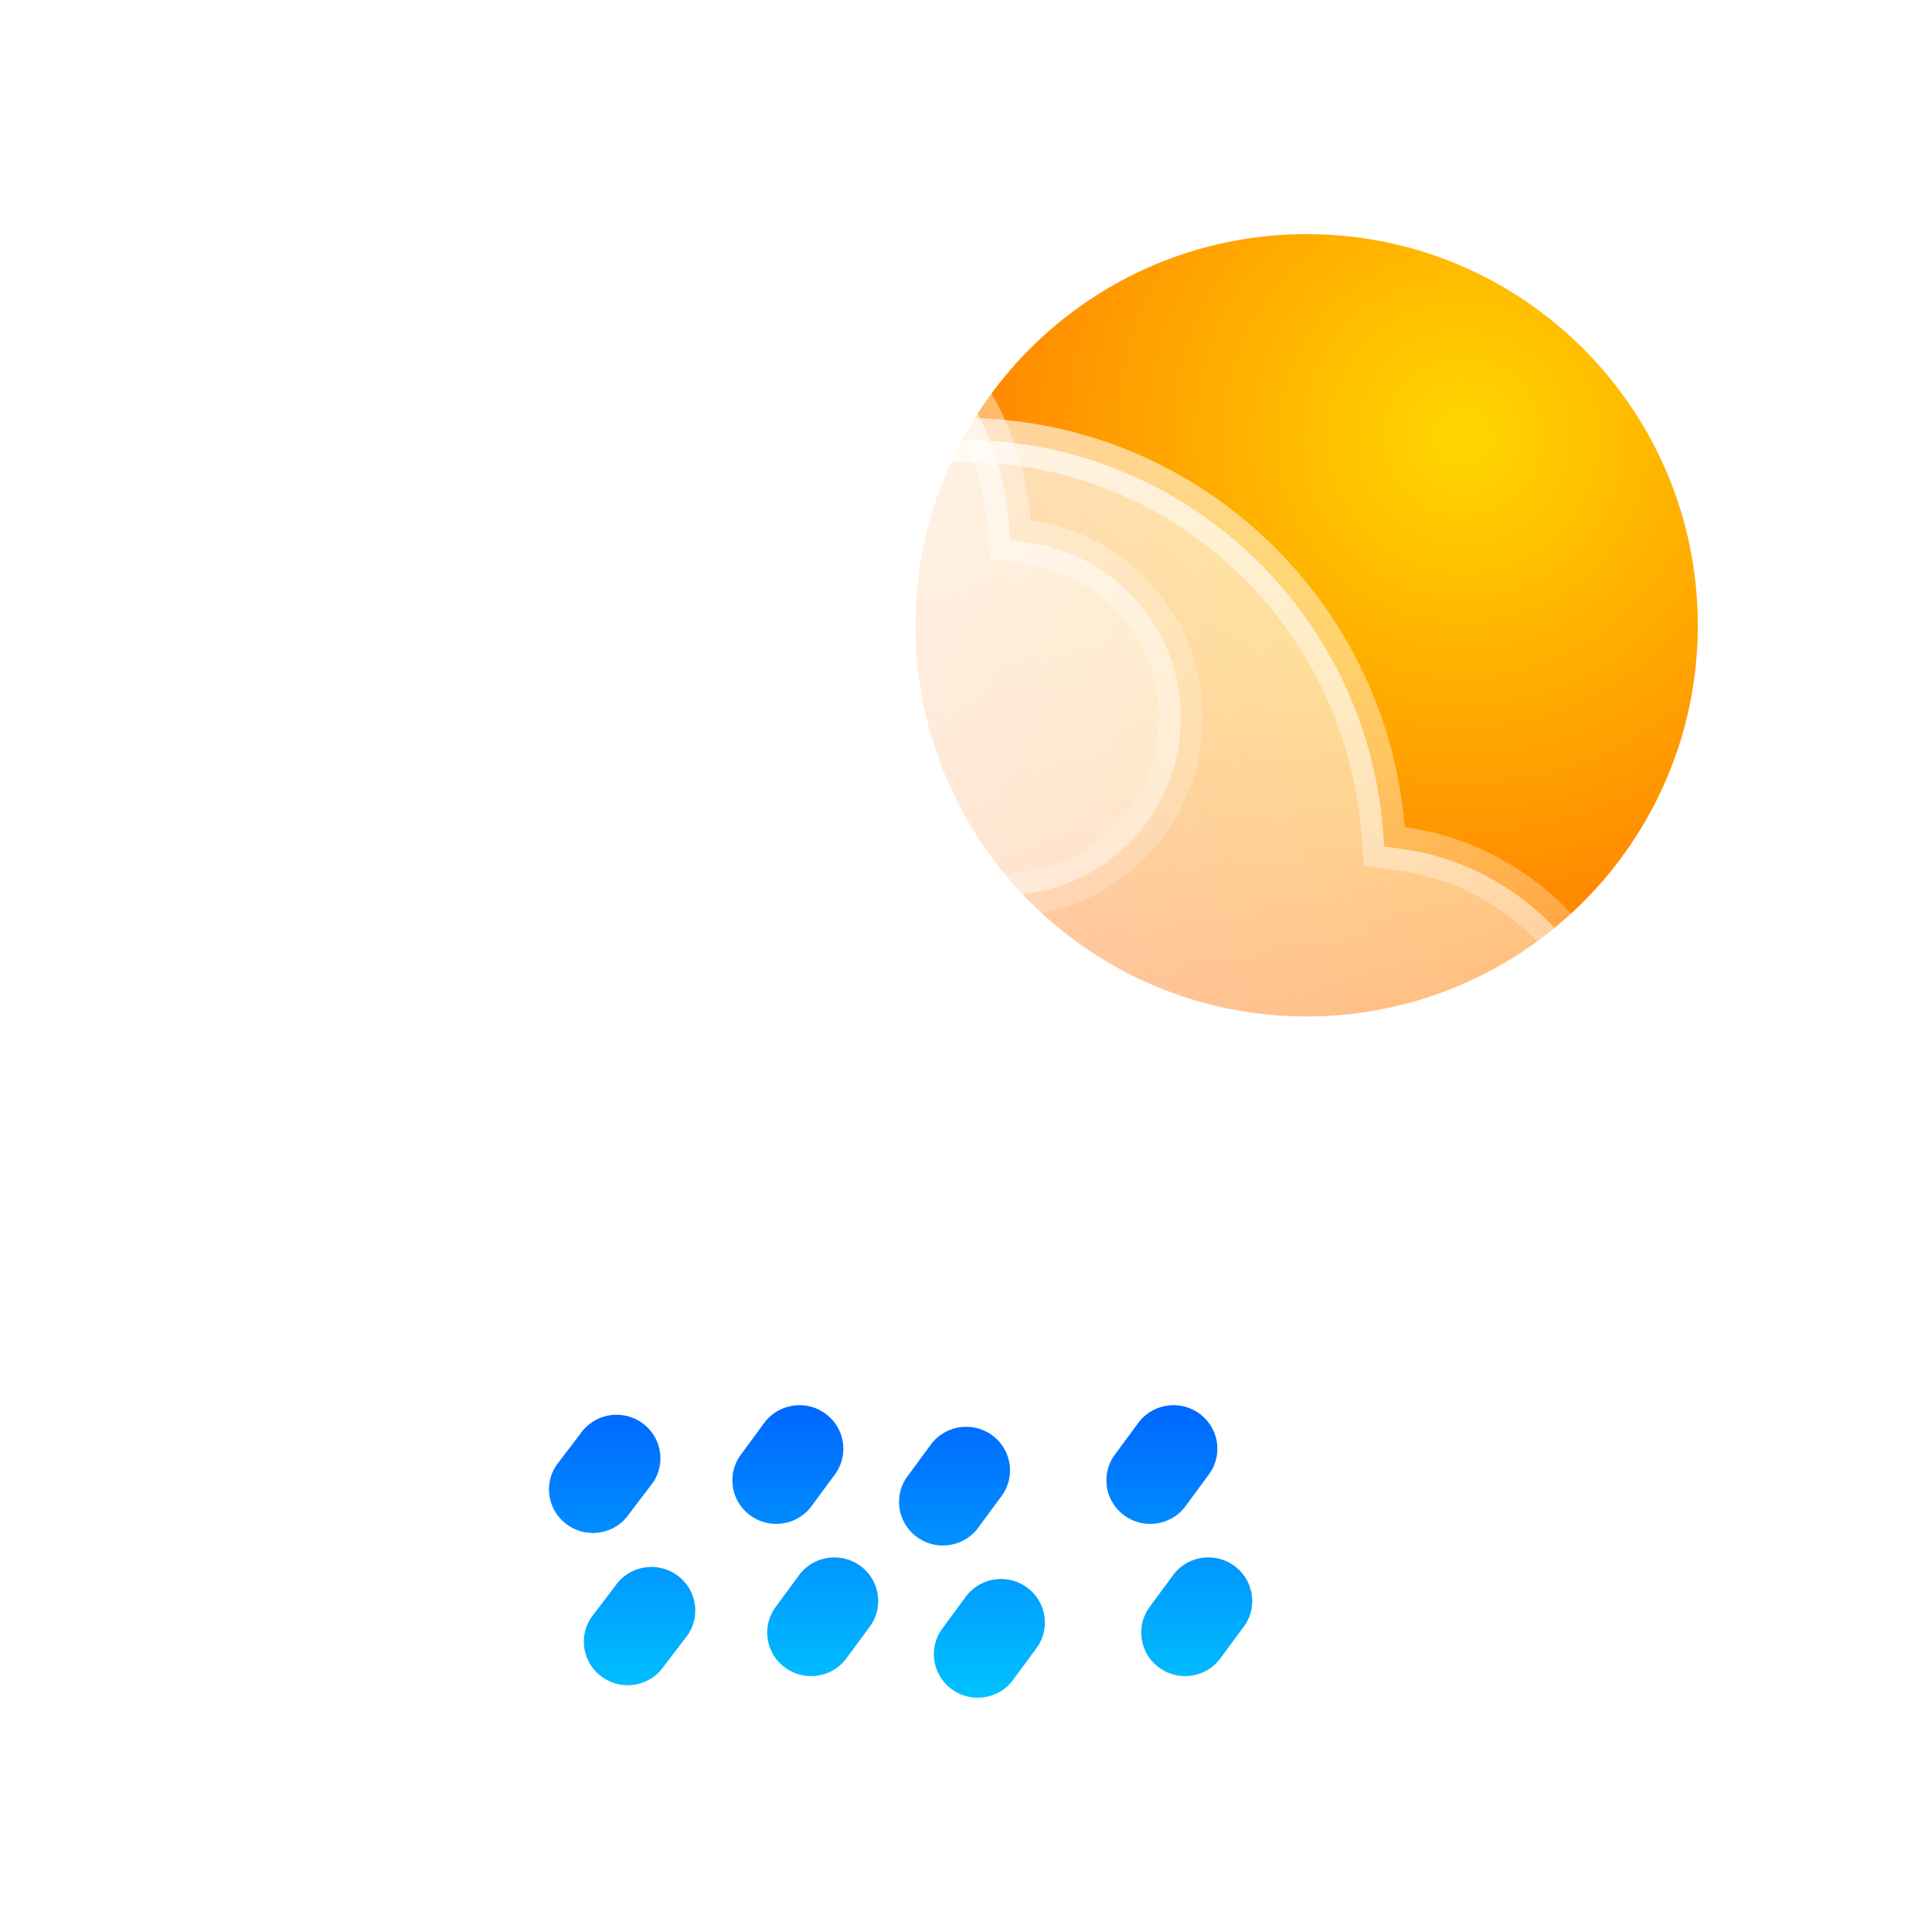 <svg width="132" height="132" viewBox="0 0 132 132" fill="none" xmlns="http://www.w3.org/2000/svg">
<g filter="url(#filter0_d_677_14)">
<path fill-rule="evenodd" clip-rule="evenodd" d="M54.152 99.548C55.536 100.451 55.921 102.298 55.012 103.673L53.394 105.796C52.485 107.171 50.626 107.554 49.242 106.651C47.858 105.748 47.473 103.902 48.382 102.527L50 100.403C50.909 99.028 52.768 98.645 54.152 99.548Z" fill="url(#paint0_linear_677_14)"/>
<path fill-rule="evenodd" clip-rule="evenodd" d="M66.652 98.895C68.036 99.797 68.421 101.644 67.512 103.019L65.922 105.175C65.014 106.55 63.155 106.933 61.771 106.03C60.387 105.127 60.002 103.281 60.91 101.906L62.5 99.749C63.409 98.374 65.268 97.992 66.652 98.895Z" fill="url(#paint1_linear_677_14)"/>
<path fill-rule="evenodd" clip-rule="evenodd" d="M78.038 100.371C79.422 101.274 79.807 103.12 78.899 104.495L77.309 106.651C76.4 108.026 74.541 108.409 73.157 107.506C71.773 106.603 71.388 104.757 72.297 103.382L73.886 101.226C74.795 99.851 76.654 99.468 78.038 100.371Z" fill="url(#paint2_linear_677_14)"/>
<path fill-rule="evenodd" clip-rule="evenodd" d="M92.205 98.895C93.589 99.797 93.974 101.644 93.066 103.019L91.476 105.175C90.567 106.55 88.708 106.933 87.324 106.03C85.94 105.127 85.555 103.281 86.464 101.906L88.053 99.749C88.962 98.374 90.821 97.992 92.205 98.895Z" fill="url(#paint3_linear_677_14)"/>
<path fill-rule="evenodd" clip-rule="evenodd" d="M51.77 89.149C53.154 90.052 53.539 91.898 52.63 93.273L51.012 95.397C50.103 96.772 48.245 97.154 46.861 96.251C45.476 95.349 45.091 93.502 46 92.127L47.618 90.004C48.527 88.629 50.386 88.246 51.77 89.149Z" fill="url(#paint4_linear_677_14)"/>
<path fill-rule="evenodd" clip-rule="evenodd" d="M64.27 88.495C65.654 89.398 66.039 91.244 65.13 92.619L63.541 94.775C62.632 96.15 60.773 96.533 59.389 95.63C58.005 94.727 57.62 92.881 58.529 91.506L60.118 89.35C61.027 87.975 62.886 87.592 64.27 88.495Z" fill="url(#paint5_linear_677_14)"/>
<path fill-rule="evenodd" clip-rule="evenodd" d="M75.656 89.971C77.04 90.874 77.426 92.721 76.517 94.096L74.927 96.251C74.018 97.626 72.16 98.009 70.776 97.106C69.392 96.204 69.006 94.357 69.915 92.982L71.505 90.826C72.414 89.451 74.272 89.068 75.656 89.971Z" fill="url(#paint6_linear_677_14)"/>
<path fill-rule="evenodd" clip-rule="evenodd" d="M89.823 88.495C91.207 89.398 91.593 91.244 90.684 92.619L89.094 94.775C88.185 96.15 86.327 96.533 84.943 95.63C83.558 94.727 83.173 92.881 84.082 91.506L85.672 89.35C86.581 87.975 88.439 87.592 89.823 88.495Z" fill="url(#paint7_linear_677_14)"/>
<path d="M124 34.722C124 49.483 112.034 61.449 97.273 61.449C82.512 61.449 70.545 49.483 70.545 34.722C70.545 19.961 82.512 7.995 97.273 7.995C112.034 7.995 124 19.961 124 34.722Z" fill="url(#paint8_radial_677_14)"/>
<path d="M36.7 25.343L37.608 25.155L37.846 24.26C40.108 15.759 47.869 9.495 57.092 9.495C67.519 9.495 76.075 17.502 76.933 27.692L77.034 28.89L78.224 29.053C84.133 29.863 88.683 34.928 88.683 41.051C88.683 47.738 83.256 53.162 76.557 53.162H58.065H39.572C31.799 53.162 25.5 46.867 25.5 39.106C25.5 32.329 30.305 26.667 36.7 25.343Z" fill="url(#paint9_linear_677_14)" stroke="url(#paint10_linear_677_14)" stroke-width="3"/>
<path d="M44.747 44.706L45.654 44.517L45.891 43.621C49.17 31.195 60.411 22.053 73.756 22.053C88.844 22.053 101.241 33.739 102.485 48.638L102.585 49.834L103.774 49.999C112.441 51.197 119.132 58.693 119.132 67.776C119.132 77.696 111.152 85.72 101.33 85.72H75.135H48.94C37.596 85.72 28.38 76.453 28.38 64.998C28.38 54.995 35.41 46.656 44.747 44.706Z" fill="url(#paint11_linear_677_14)" stroke="url(#paint12_linear_677_14)" stroke-width="3"/>
</g>
<defs>
<filter id="filter0_d_677_14" x="0" y="-0.005" width="132" height="132" filterUnits="userSpaceOnUse" color-interpolation-filters="sRGB">
<feFlood flood-opacity="0" result="BackgroundImageFix"/>
<feColorMatrix in="SourceAlpha" type="matrix" values="0 0 0 0 0 0 0 0 0 0 0 0 0 0 0 0 0 0 127 0" result="hardAlpha"/>
<feOffset dx="-8" dy="8"/>
<feGaussianBlur stdDeviation="8"/>
<feComposite in2="hardAlpha" operator="out"/>
<feColorMatrix type="matrix" values="0 0 0 0 0.164 0 0 0 0 0.315 0 0 0 0 0.475 0 0 0 0.1 0"/>
<feBlend mode="normal" in2="BackgroundImageFix" result="effect1_dropShadow_677_14"/>
<feBlend mode="normal" in="SourceGraphic" in2="effect1_dropShadow_677_14" result="shape"/>
</filter>
<linearGradient id="paint0_linear_677_14" x1="69.533" y1="88.006" x2="69.533" y2="107.995" gradientUnits="userSpaceOnUse">
<stop stop-color="#0066FF"/>
<stop offset="1" stop-color="#00C2FF"/>
</linearGradient>
<linearGradient id="paint1_linear_677_14" x1="69.533" y1="88.006" x2="69.533" y2="107.995" gradientUnits="userSpaceOnUse">
<stop stop-color="#0066FF"/>
<stop offset="1" stop-color="#00C2FF"/>
</linearGradient>
<linearGradient id="paint2_linear_677_14" x1="69.533" y1="88.006" x2="69.533" y2="107.995" gradientUnits="userSpaceOnUse">
<stop stop-color="#0066FF"/>
<stop offset="1" stop-color="#00C2FF"/>
</linearGradient>
<linearGradient id="paint3_linear_677_14" x1="69.533" y1="88.006" x2="69.533" y2="107.995" gradientUnits="userSpaceOnUse">
<stop stop-color="#0066FF"/>
<stop offset="1" stop-color="#00C2FF"/>
</linearGradient>
<linearGradient id="paint4_linear_677_14" x1="69.533" y1="88.006" x2="69.533" y2="107.995" gradientUnits="userSpaceOnUse">
<stop stop-color="#0066FF"/>
<stop offset="1" stop-color="#00C2FF"/>
</linearGradient>
<linearGradient id="paint5_linear_677_14" x1="69.533" y1="88.006" x2="69.533" y2="107.995" gradientUnits="userSpaceOnUse">
<stop stop-color="#0066FF"/>
<stop offset="1" stop-color="#00C2FF"/>
</linearGradient>
<linearGradient id="paint6_linear_677_14" x1="69.533" y1="88.006" x2="69.533" y2="107.995" gradientUnits="userSpaceOnUse">
<stop stop-color="#0066FF"/>
<stop offset="1" stop-color="#00C2FF"/>
</linearGradient>
<linearGradient id="paint7_linear_677_14" x1="69.533" y1="88.006" x2="69.533" y2="107.995" gradientUnits="userSpaceOnUse">
<stop stop-color="#0066FF"/>
<stop offset="1" stop-color="#00C2FF"/>
</linearGradient>
<radialGradient id="paint8_radial_677_14" cx="0" cy="0" r="1" gradientUnits="userSpaceOnUse" gradientTransform="translate(108.029 21.815) rotate(127.113) scale(45.511 45.511)">
<stop stop-color="#FFD600"/>
<stop offset="1" stop-color="#FF6B00"/>
</radialGradient>
<linearGradient id="paint9_linear_677_14" x1="24" y1="7.995" x2="91.248" y2="53.073" gradientUnits="userSpaceOnUse">
<stop stop-color="white" stop-opacity="0.9"/>
<stop offset="1" stop-color="white" stop-opacity="0.4"/>
</linearGradient>
<linearGradient id="paint10_linear_677_14" x1="24" y1="7.995" x2="80.478" y2="50.413" gradientUnits="userSpaceOnUse">
<stop stop-color="white" stop-opacity="0.9"/>
<stop offset="1" stop-color="white" stop-opacity="0.2"/>
</linearGradient>
<linearGradient id="paint11_linear_677_14" x1="26.88" y1="20.553" x2="122.638" y2="84.202" gradientUnits="userSpaceOnUse">
<stop stop-color="white" stop-opacity="0.9"/>
<stop offset="1" stop-color="white" stop-opacity="0.4"/>
</linearGradient>
<linearGradient id="paint12_linear_677_14" x1="26.88" y1="20.553" x2="107.37" y2="80.497" gradientUnits="userSpaceOnUse">
<stop stop-color="white" stop-opacity="0.9"/>
<stop offset="1" stop-color="white" stop-opacity="0.2"/>
</linearGradient>
</defs>
</svg>
